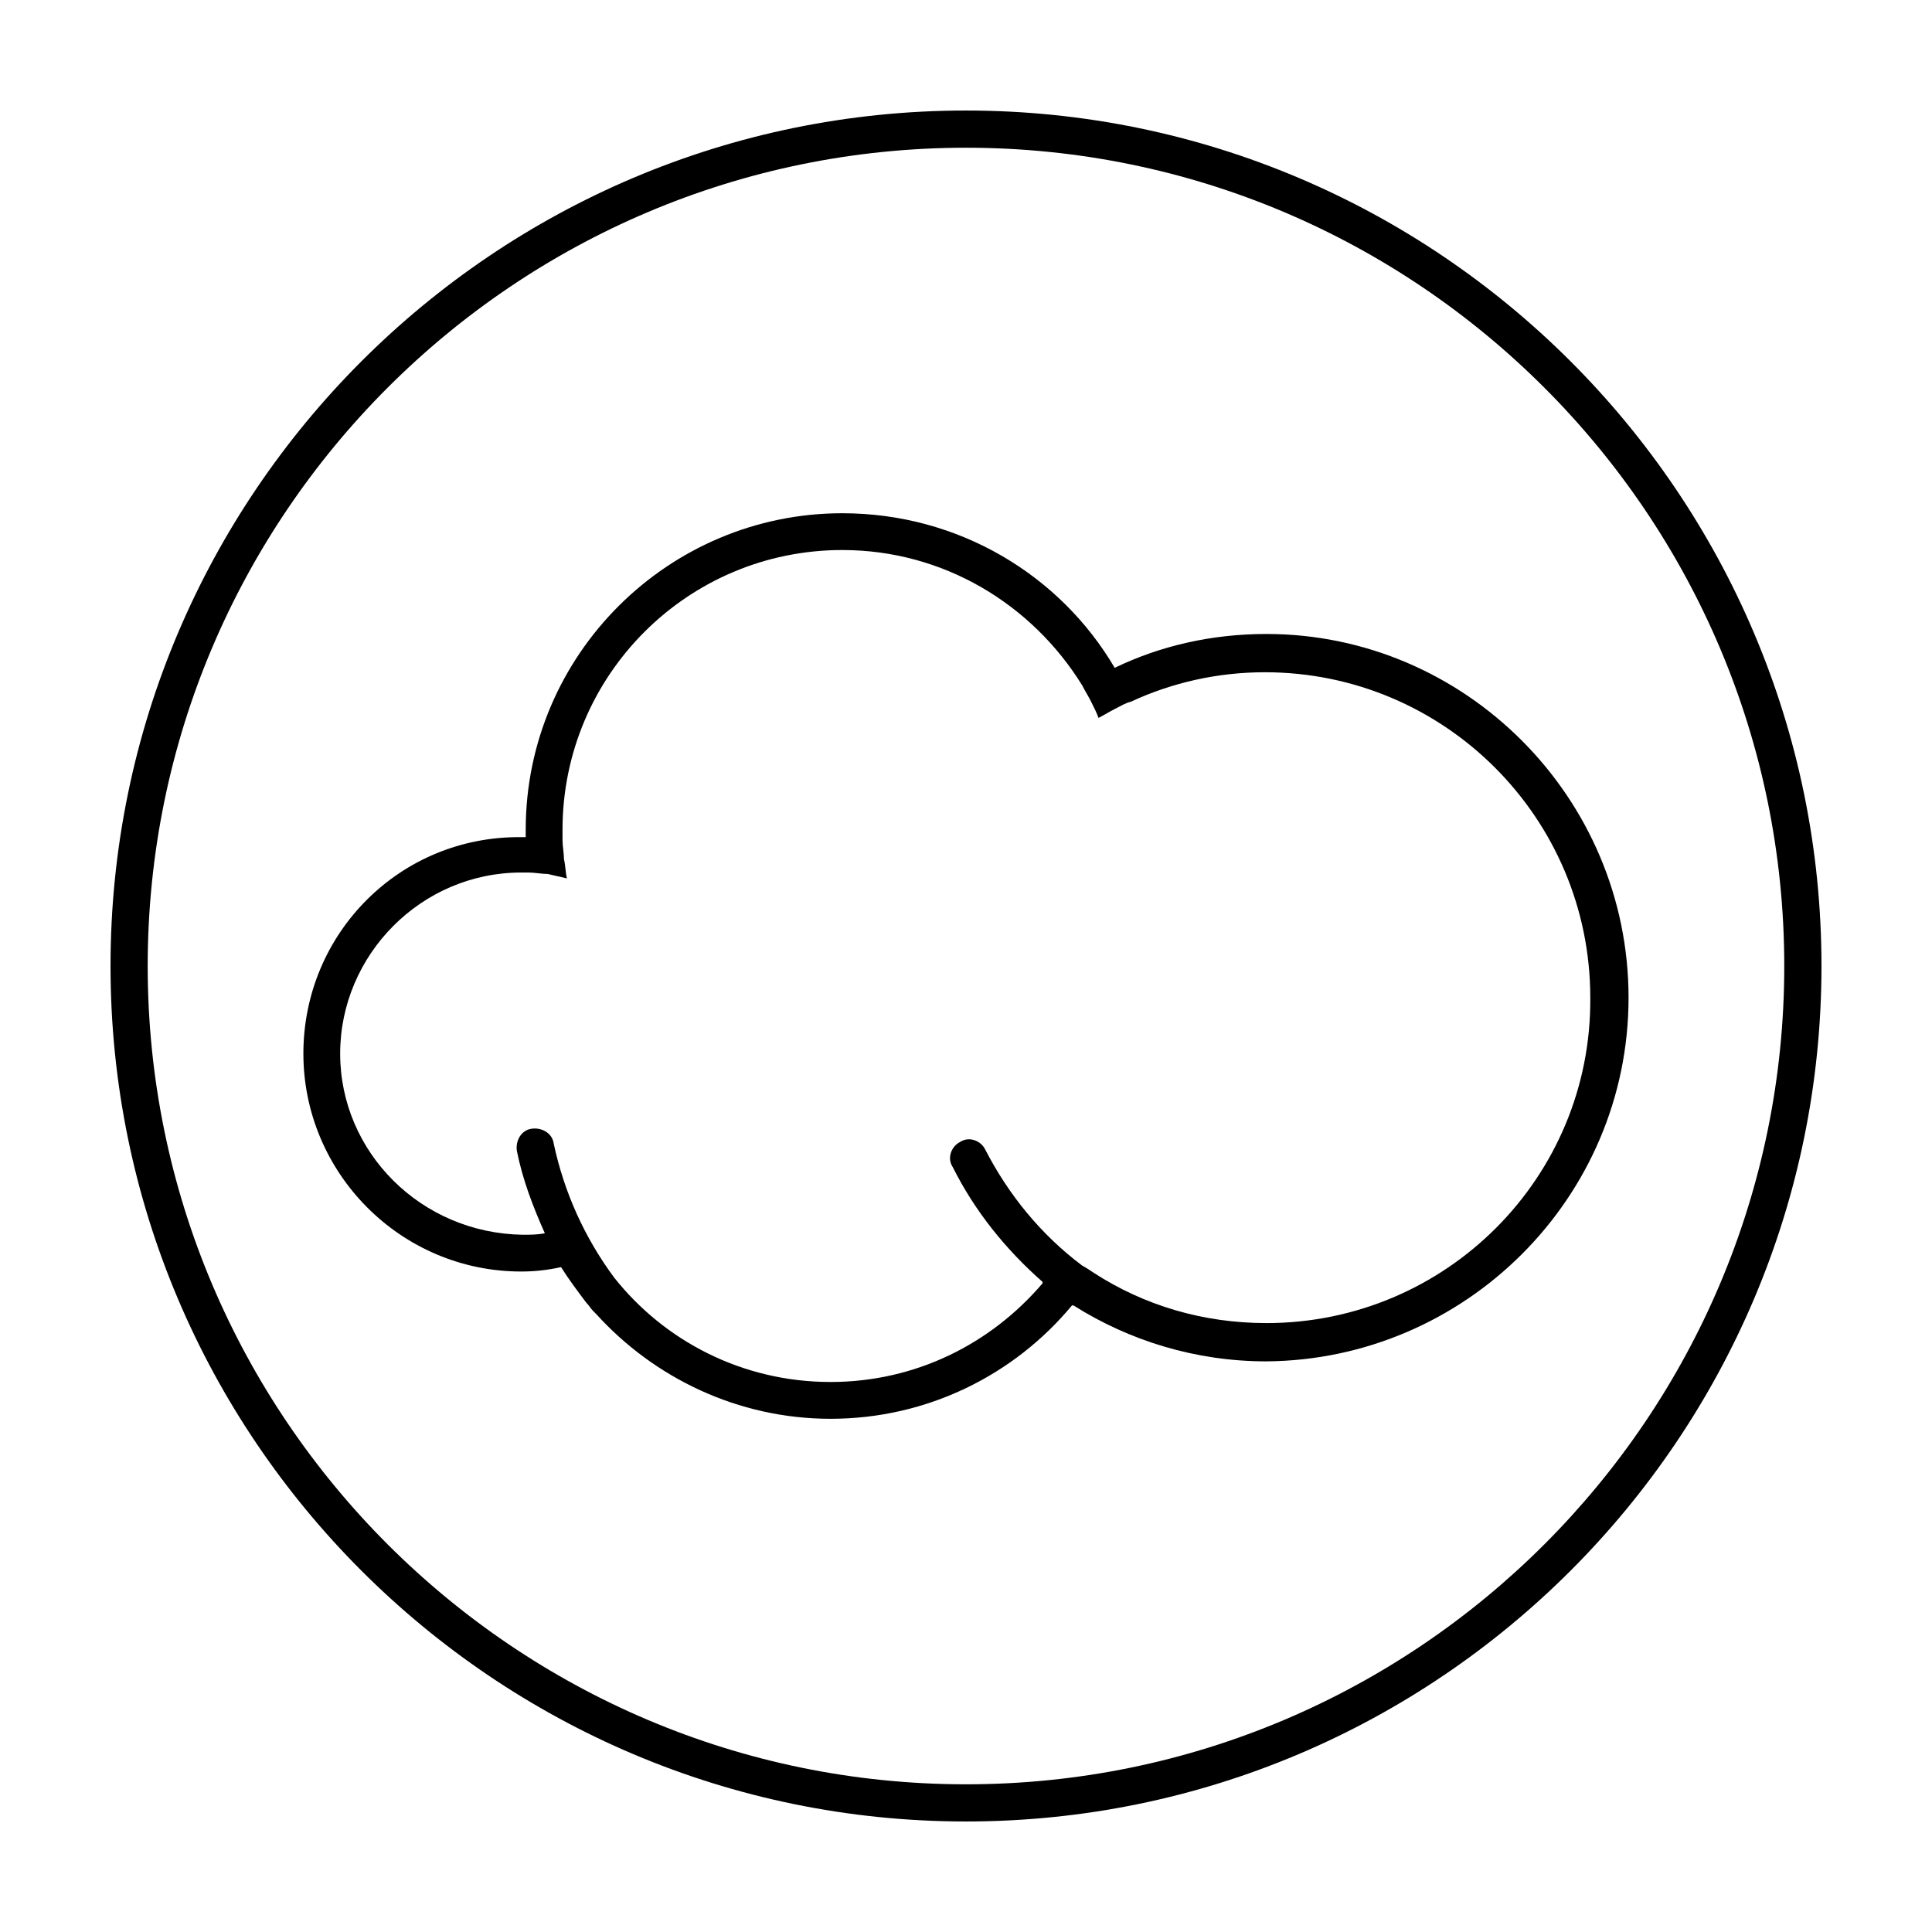 <?xml version="1.0" encoding="UTF-8"?>
<!-- Uploaded to: SVG Repo, www.svgrepo.com, Generator: SVG Repo Mixer Tools -->
<svg fill="#000000" width="800px" height="800px" version="1.1" viewBox="144 144 512 512" xmlns="http://www.w3.org/2000/svg">
 <g>
  <path d="m400 173.29c-125.01 0-226.71 101.7-226.71 226.71s101.7 226.71 226.71 226.71 226.71-101.7 226.71-226.71c-0.004-125.01-101.71-226.71-226.71-226.71zm0 443.57c-119.57 0-216.86-97.277-216.86-216.85s97.281-216.86 216.86-216.86 216.85 97.281 216.85 216.86-97.277 216.85-216.85 216.85z"/>
  <path d="m479.6 312.01c-14.438 0-28.098 3.125-40.195 8.973-14.438-24.582-41.363-40.969-72.191-40.969-46.043 0-83.895 37.457-83.895 83.895v1.949h-1.168c-31.996-0.387-57.75 25.363-57.75 57.359 0 31.609 25.754 57.75 57.75 57.75 3.512 0 7.023-0.387 10.535-1.168 1.949 3.125 4.293 6.242 6.637 9.367 0.781 0.781 1.168 1.562 1.949 2.344 0.387 0.387 0.781 0.781 0.781 0.781 15.219 16.777 37.457 27.703 62.043 27.703 25.754 0 48.773-11.707 63.992-30.047h0.387c14.828 9.367 32.387 14.828 51.117 14.828 52.68-0.387 95.992-43.312 95.992-96.383 0-53.074-43.309-96.383-95.984-96.383zm0 182.62c-16.777 0-32.387-4.68-45.656-13.266-1.168-0.781-2.344-1.562-3.125-1.949-10.926-8.191-19.512-18.73-25.754-30.828-1.168-2.344-4.293-3.512-6.637-1.949-2.344 1.168-3.512 4.293-1.949 6.637 5.856 11.707 14.047 21.852 23.805 30.434v0.387c-13.66 16-33.559 26.145-56.191 26.145-23.41 0-44.094-10.926-57.359-27.703-7.805-10.535-13.266-22.633-16-35.508-0.387-2.731-3.125-4.293-5.856-3.906-2.731 0.387-4.293 3.125-3.906 5.856 1.562 7.805 4.293 14.828 7.418 21.852-1.949 0.387-3.906 0.387-5.856 0.387-26.922-0.387-48.387-21.852-48.387-47.996 0-26.148 21.461-47.996 47.996-47.996h1.949c1.562 0 3.512 0.387 5.074 0.387 1.562 0.387 3.512 0.781 5.074 1.168-0.387-1.562-0.387-3.512-0.781-5.074 0-1.562-0.387-3.512-0.387-5.074v-2.731c0-40.969 33.164-74.141 74.141-74.141 26.922 0 50.336 14.438 63.605 35.902 0.781 1.562 1.562 2.731 2.344 4.293s1.562 3.125 1.949 4.293c1.562-0.781 2.731-1.562 4.293-2.344s2.731-1.562 4.293-1.949c10.926-5.074 23.023-7.805 35.508-7.805 47.605 0 86.238 38.633 86.238 86.238 0.391 47.609-38.238 86.242-85.844 86.242z"/>
 </g>
</svg>